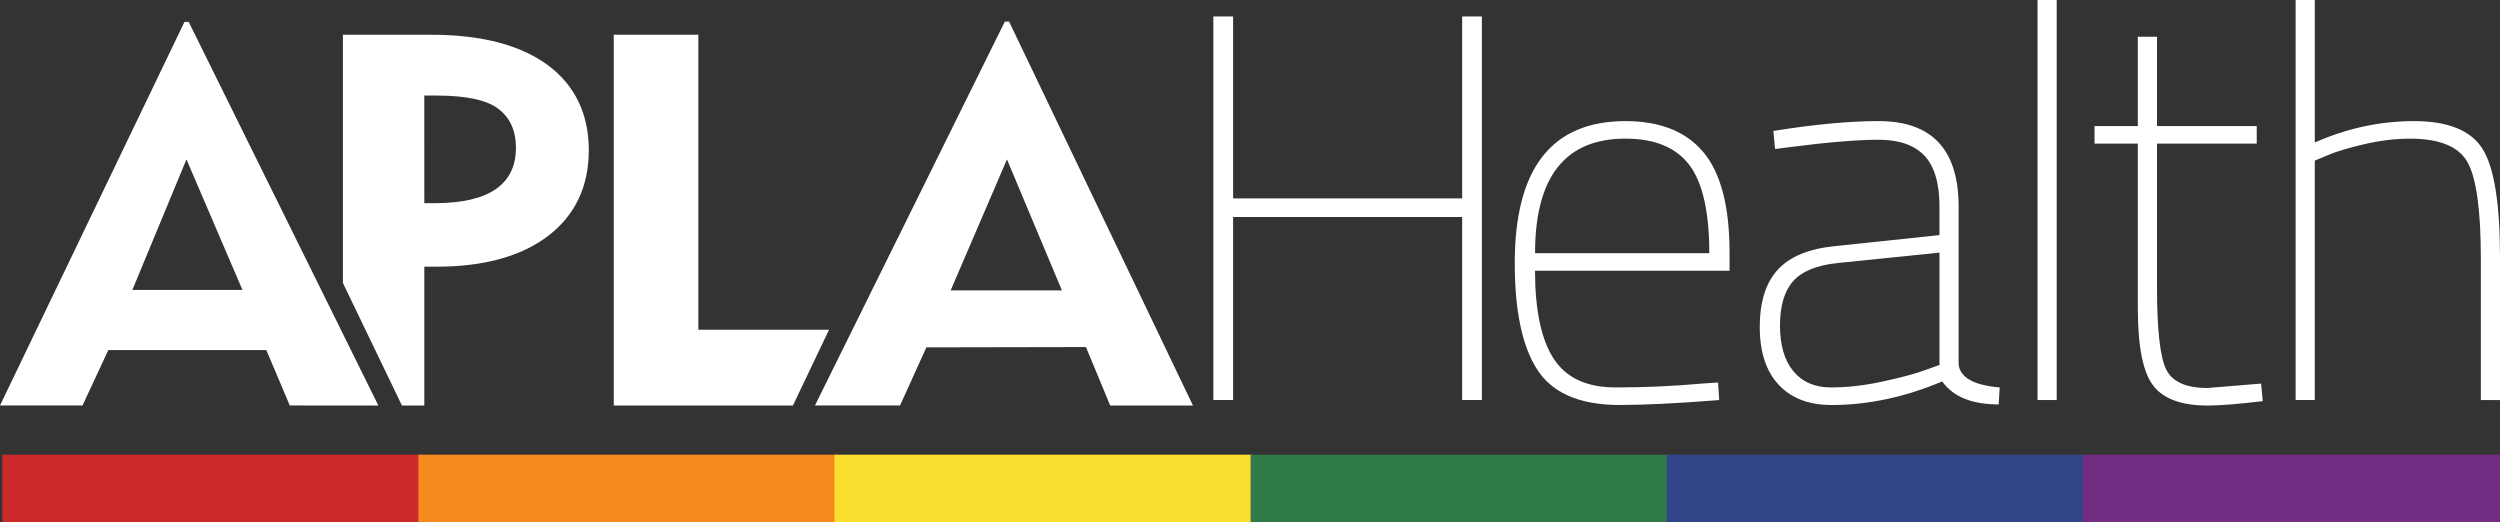 <?xml version="1.0" encoding="UTF-8"?><svg xmlns="http://www.w3.org/2000/svg" width="100%" viewBox="0 0 898.99 187.74"><rect x="0" y="0" width="898.99" height="187.74" fill="#333333" stroke="none"/><g id="a"/><g id="b"><g id="c"><g><g><rect x=".82" y="163.5" width="150.05" height="24.24" style="fill:#cc292b;"/><rect x="150.45" y="163.5" width="150.05" height="24.24" style="fill:#f68a1e;"/><rect x="300.07" y="163.5" width="150.05" height="24.24" style="fill:#fadf2f;"/><rect x="449.7" y="163.5" width="150.05" height="24.24" style="fill:#317b48;"/><rect x="599.32" y="163.5" width="150.05" height="24.24" style="fill:#314689;"/><rect x="748.95" y="163.5" width="150.05" height="24.24" style="fill:#722c82;"/></g><g><path d="M390.51,124.81l8.71,21.01h29.76L362.87,7.77h-1.54l-68.28,138.04h30.6l9.47-20.9,57.39-.11Zm-28.41-67.49l19.76,47.1h-40.01l20.25-47.1Z" style="fill:#fff;"/><polygon points="251.12 118.57 251.12 12.5 220.7 12.5 220.7 145.82 285.13 145.82 298.12 118.57 251.12 118.57" style="fill:#fff;"/><path d="M136.06,145.83L67.86,7.88h-1.53L0,145.81H29.67l9.28-19.94h56.81l8.45,19.94,19.11,.02h12.74ZM47.59,104.27l19.46-46.96,20.14,46.96H47.59Z" style="fill:#fff;"/><path d="M197.29,84.68c9.58-7.4,14.44-17.72,14.44-30.66s-4.95-23.36-14.7-30.57h0c-9.85-7.27-23.91-10.95-41.8-10.95h-31.92V101.77l21.23,44.06h8.04v-49.93h4.38c17.12,0,30.69-3.77,40.33-11.22Zm-44.71-11.62V34.36h4.2c10.79,0,18.09,1.54,22.32,4.7,4.27,3.16,6.43,7.9,6.43,14.08,0,13.22-9.8,19.92-29.14,19.92h-3.81Z" style="fill:#fff;"/></g><g><path d="M525.79,143.85V78.04h-82.37v65.81h-7.1V5.91h7.1V71.34h82.37V5.91h7.09V143.85h-7.09Z" style="fill:#fff;"/><path d="M611.91,137.94l5.91-.39,.39,6.3c-14.72,1.19-26.87,1.78-36.45,1.78-13.93-.14-23.59-4.37-28.98-12.72-5.39-8.34-8.08-21.12-8.08-38.32,0-34.02,13.27-51.04,39.8-51.04,12.48,0,21.84,3.75,28.08,11.24,6.24,7.49,9.36,19.51,9.36,36.06v6.5h-69.95c0,14.18,2.23,24.73,6.7,31.63,4.47,6.89,11.89,10.34,22.27,10.34s20.69-.45,30.94-1.38Zm-59.91-46.9h62.66c0-14.84-2.4-25.41-7.19-31.73-4.8-6.3-12.45-9.46-22.96-9.46-21.66,0-32.51,13.73-32.51,41.18Z" style="fill:#fff;"/><path d="M704.32,74.3v56.75c.53,4.73,5.46,7.48,14.77,8.27l-.38,6.11c-9.6,0-16.36-2.75-20.3-8.27-13.39,5.65-26.67,8.48-39.8,8.48-8.15,0-14.48-2.43-19.01-7.29-4.53-4.86-6.8-11.79-6.8-20.79s2.16-15.86,6.5-20.6c4.34-4.72,11.24-7.55,20.69-8.47l37.44-3.95v-10.24c0-8.41-1.82-14.52-5.42-18.33-3.62-3.81-9.1-5.72-16.46-5.72s-17.87,.85-31.13,2.55l-6.12,.79-.59-6.5c14.72-2.37,27.32-3.55,37.83-3.55,19.18,0,28.77,10.25,28.77,30.75Zm-59.51,26.8c-3.15,3.54-4.73,8.86-4.73,15.96s1.6,12.57,4.83,16.45c3.22,3.88,7.71,5.81,13.5,5.81s11.89-.68,18.33-2.07c6.44-1.38,11.5-2.72,15.16-4.03l5.53-1.98v-40.39l-36.65,3.74c-7.49,.78-12.81,2.96-15.97,6.51Z" style="fill:#fff;"/><path d="M732.69,143.85V0h6.89V143.85h-6.89Z" style="fill:#fff;"/><path d="M811.51,51.64h-35.86v51.63c0,15.11,1.08,24.92,3.24,29.46,2.17,4.53,7.13,6.79,14.88,6.79l19.31-1.58,.6,6.31c-8.67,1.04-15.31,1.58-19.91,1.58-9.32,0-15.83-2.4-19.5-7.19-3.68-4.79-5.52-14.09-5.52-27.89V51.64h-15.57v-6.3h15.57V13.21h6.9V45.33h35.86v6.3Z" style="fill:#fff;"/><path d="M832.39,143.85h-6.89V0h6.89V51.24c11.57-5.12,23.45-7.69,35.67-7.69s20.43,3.32,24.63,9.96c4.2,6.63,6.3,19.67,6.3,39.12v51.23h-6.89v-50.84c0-17.35-1.58-28.87-4.73-34.58-3.16-5.72-10.05-8.58-20.69-8.58-5.25,0-10.74,.66-16.45,1.98-5.72,1.32-10.09,2.63-13.11,3.94l-4.74,1.98v86.1Z" style="fill:#fff;"/></g></g></g></g></svg>